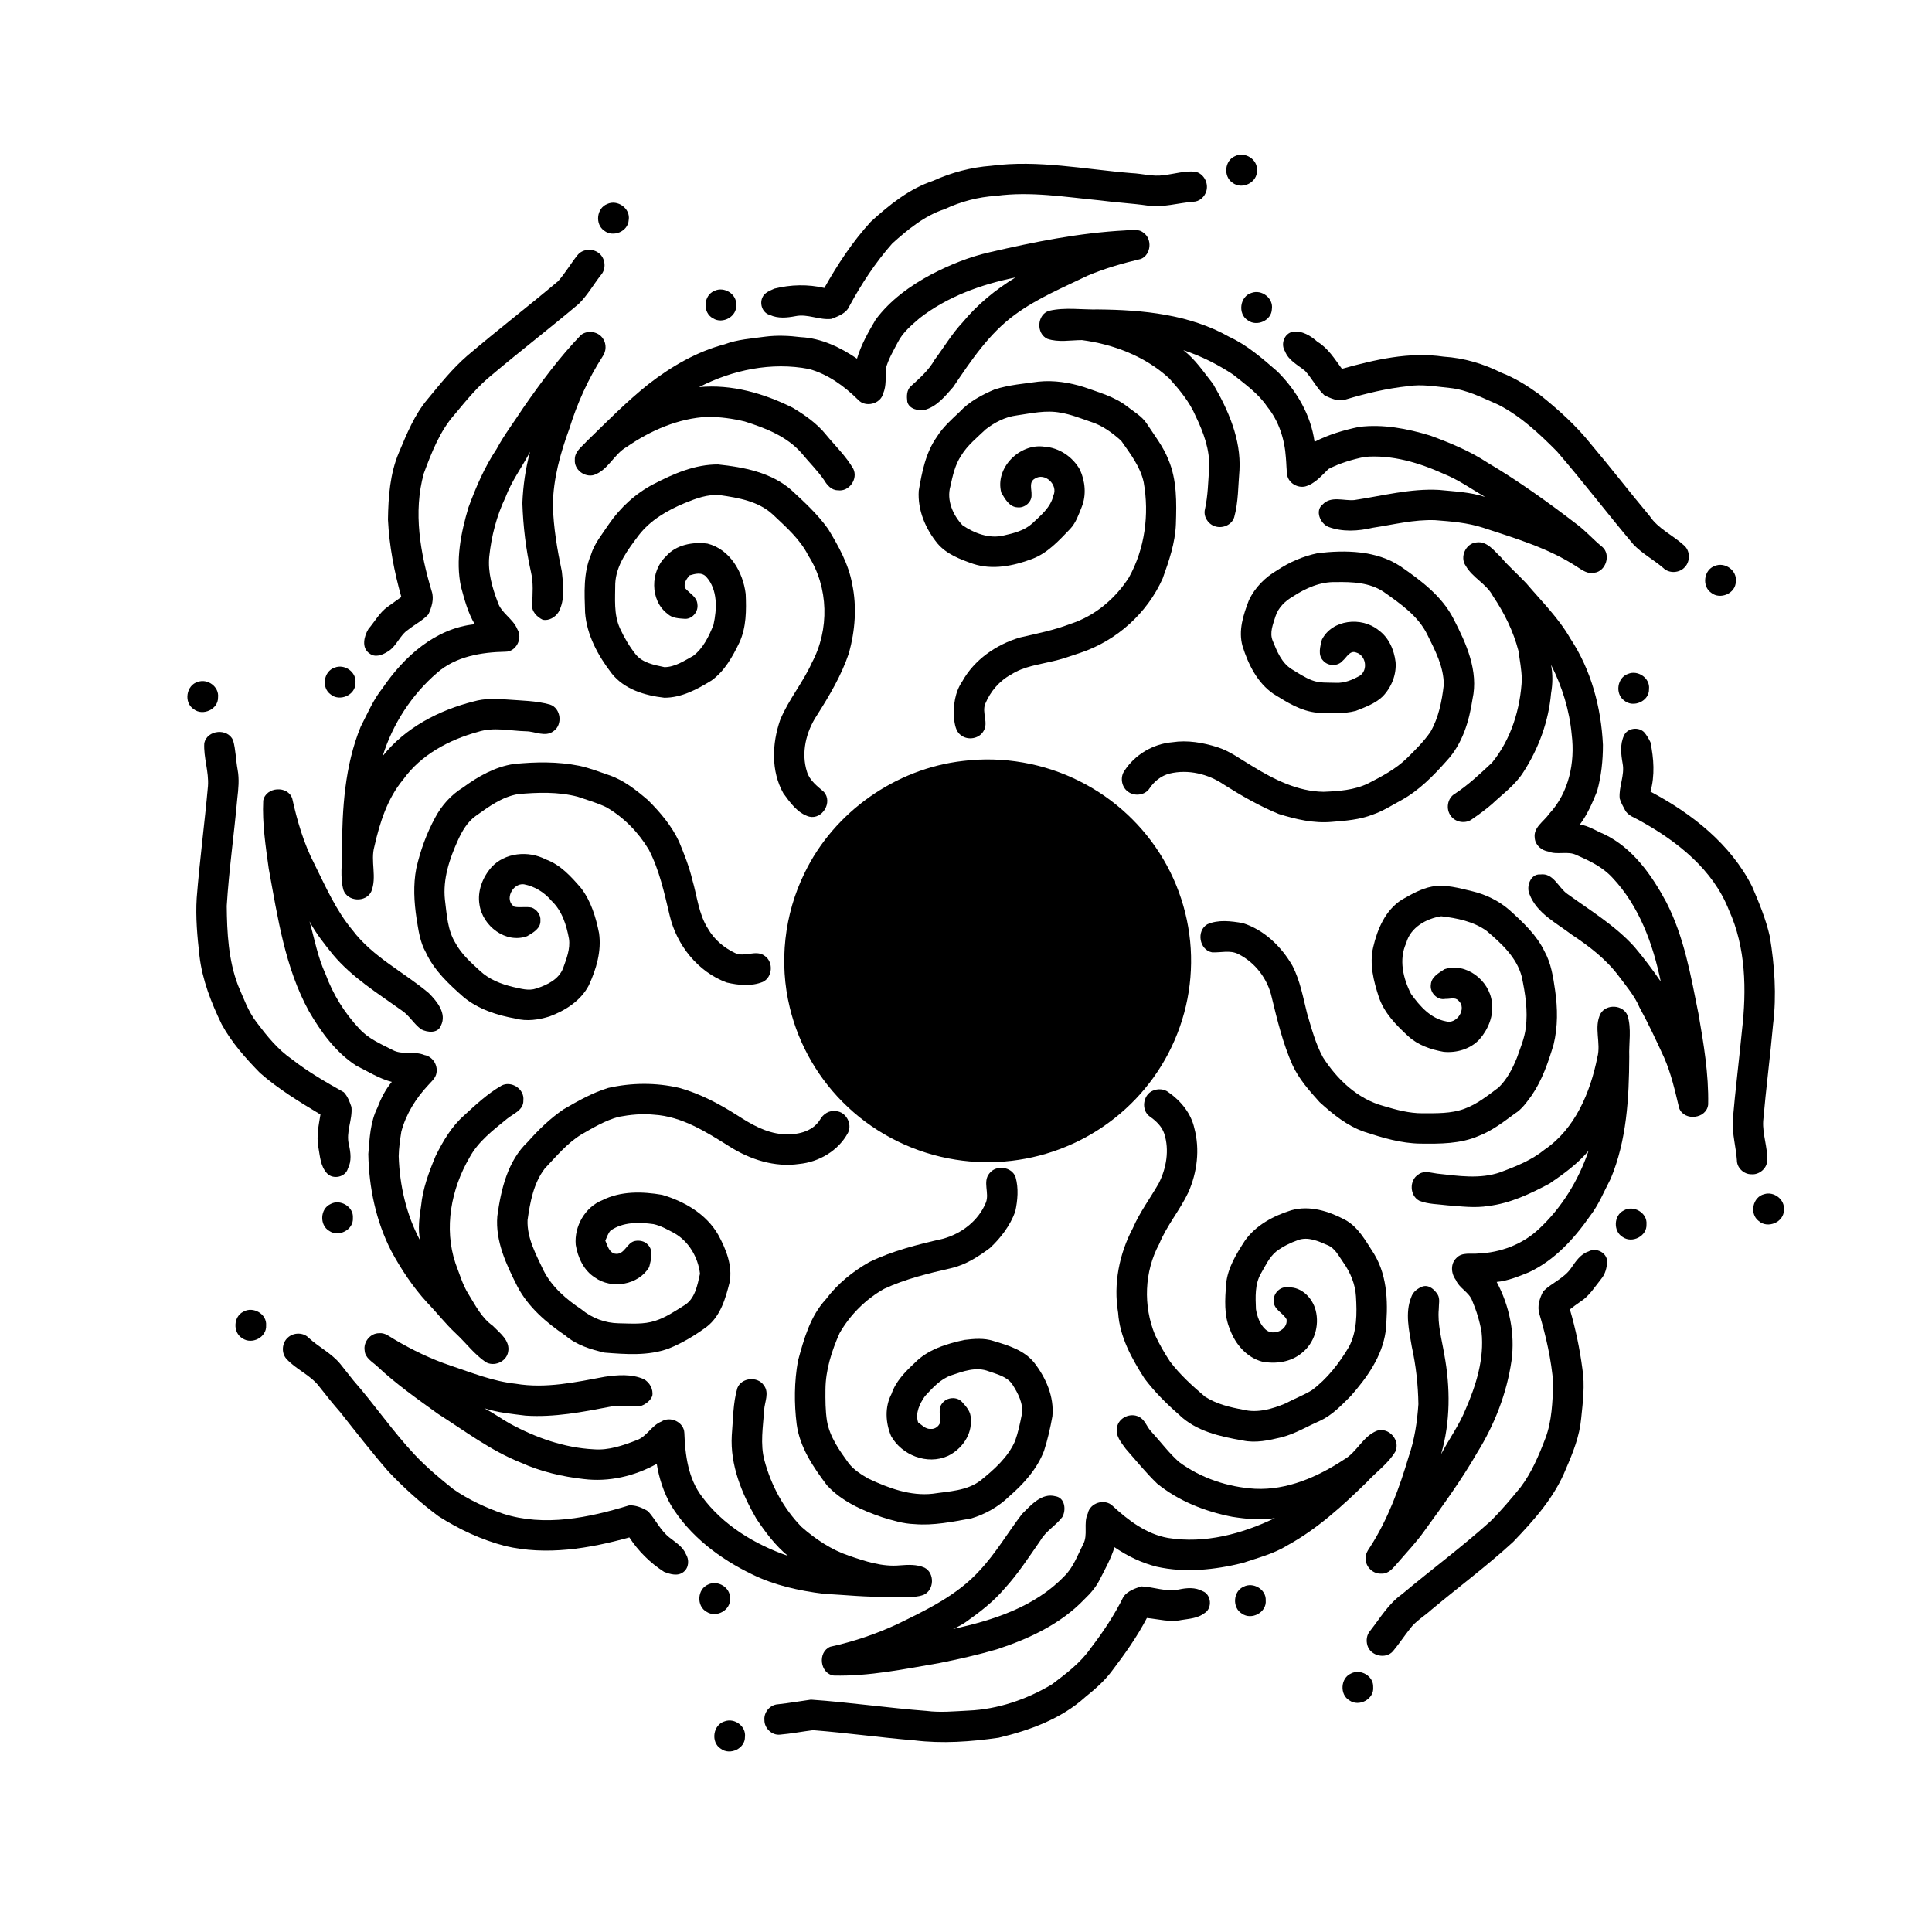 <?xml version="1.0" encoding="UTF-8"?>
<!-- Uploaded to: ICON Repo, www.iconrepo.com, Generator: ICON Repo Mixer Tools -->
<svg fill="#000000" width="800px" height="800px" version="1.1" viewBox="144 144 512 512" xmlns="http://www.w3.org/2000/svg">
 <g>
  <path d="m471.28 185.39c2.582-1.312 6.059 0.816 5.82 3.758 0.203 3.223-4.008 5.25-6.481 3.269-2.477-1.645-2.094-5.887 0.66-7.027z"/>
  <path d="m391.32 191.9c4.844-2.195 10.051-3.566 15.363-3.965 12.422-1.633 24.82 0.941 37.18 1.945 2.863 0.117 5.707 0.996 8.574 0.531 2.754-0.297 5.477-1.18 8.27-0.918 2.246 0.441 3.613 2.941 2.996 5.106-0.418 1.555-1.844 2.848-3.5 2.871-4.019 0.301-7.996 1.594-12.051 1.012-4.207-0.609-8.461-0.812-12.672-1.379-9.141-0.879-18.359-2.438-27.547-1.191-4.715 0.285-9.324 1.508-13.598 3.512-5.332 1.746-9.742 5.383-13.855 9.078-4.461 5.039-8.168 10.695-11.375 16.609-0.812 1.945-2.949 2.676-4.75 3.402-3.215 0.379-6.332-1.402-9.551-0.723-2.242 0.426-4.625 0.664-6.754-0.316-1.949-0.5-2.824-2.898-2-4.644 0.555-1.305 2-1.797 3.188-2.344 4.328-1.078 8.863-1.188 13.223-0.172 3.504-6.242 7.469-12.266 12.309-17.555 4.891-4.449 10.188-8.734 16.551-10.859z"/>
  <path d="m304.9 198.07c2.75-1.309 6.238 1.188 5.711 4.231-0.152 3.047-4.129 4.684-6.477 2.84-2.496-1.684-2.047-5.977 0.766-7.07z"/>
  <path d="m406.32 210.84c11.781-2.738 23.707-5.129 35.809-5.773 1.645-0.066 3.562-0.543 4.945 0.641 2.344 1.664 1.977 5.777-0.699 6.91-4.797 1.145-9.582 2.492-14.133 4.43-6.551 3.168-13.348 5.992-19.246 10.32-6.902 5.027-11.668 12.223-16.383 19.191-2.141 2.434-4.316 5.188-7.586 6.078-1.703 0.27-4.09-0.23-4.582-2.152-0.176-1.426-0.219-3.137 0.973-4.16 2.316-2.113 4.727-4.207 6.266-6.981 2.477-3.309 4.594-6.906 7.438-9.938 3.914-4.734 8.738-8.68 13.98-11.871-9.07 1.824-18.023 5.055-25.387 10.773-2.148 1.867-4.422 3.734-5.738 6.316-1.191 2.289-2.559 4.547-3.227 7.062-0.121 2.215 0.215 4.504-0.707 6.613-0.684 2.777-4.688 3.769-6.606 1.672-3.672-3.637-8.012-6.809-13.059-8.188-9.887-1.91-20.246 0.238-29.117 4.809 8.602-0.828 17.184 1.652 24.828 5.465 3.227 1.941 6.387 4.141 8.773 7.086 2.457 3 5.332 5.715 7.277 9.105 1.312 2.68-1.121 6.129-4.098 5.68-1.711 0.012-2.875-1.406-3.672-2.742-1.781-2.562-4.027-4.754-5.996-7.16-3.894-4.414-9.535-6.598-15.012-8.328-3.207-0.781-6.516-1.215-9.82-1.238-7.762 0.383-15.133 3.606-21.461 7.984-3.379 1.918-4.883 6.113-8.68 7.438-2.492 0.691-5.277-1.414-5.062-4.043-0.105-2.102 1.793-3.394 3.047-4.789 5.379-5.231 10.641-10.609 16.523-15.289 6.008-4.644 12.715-8.566 20.102-10.512 3.469-1.312 7.191-1.531 10.828-2.035 3.121-0.395 6.277-0.258 9.391 0.137 5.41 0.258 10.473 2.703 14.887 5.699 1.078-3.68 3.004-7.047 4.938-10.34 3.816-5.144 9.129-8.98 14.738-11.98 4.922-2.559 10.109-4.672 15.527-5.891z"/>
  <path d="m297.07 211.59c1.387-1.73 4.231-1.828 5.828-0.344 1.551 1.367 1.773 3.984 0.418 5.562-2.023 2.547-3.621 5.453-5.961 7.738-7.535 6.352-15.348 12.371-22.895 18.723-3.75 2.992-6.797 6.731-9.848 10.41-4.027 4.481-6.227 10.223-8.301 15.793-2.859 10.297-0.918 21.16 2.086 31.188 0.707 2.043-0.004 4.262-0.863 6.141-1.512 1.641-3.582 2.664-5.324 4.051-2.316 1.496-3.109 4.512-5.543 5.883-1.395 0.875-3.273 1.594-4.734 0.441-2.227-1.457-1.457-4.617-0.285-6.504 1.688-1.957 2.922-4.332 5.066-5.856 1.207-0.875 2.434-1.734 3.641-2.613-1.883-6.695-3.203-13.562-3.539-20.52 0.094-6.012 0.527-12.184 2.914-17.785 2.082-4.938 4.125-10.043 7.641-14.172 3.297-3.992 6.547-8.07 10.48-11.469 7.902-6.731 16.137-13.059 24.066-19.75 1.91-2.152 3.352-4.68 5.152-6.918z"/>
  <path d="m333.36 221.07c2.539-1.211 5.898 0.832 5.742 3.703 0.266 3.098-3.578 5.223-6.148 3.586-2.82-1.477-2.562-6.121 0.406-7.289z"/>
  <path d="m475.68 221.62c2.684-0.996 5.832 1.418 5.383 4.289-0.082 3.027-4.008 4.769-6.387 2.973-2.731-1.691-2.106-6.375 1.004-7.262z"/>
  <path d="m422 226.37c4.281-1.008 8.715-0.254 13.055-0.363 11.852 0.117 24.18 1.309 34.68 7.25 4.828 2.219 8.828 5.758 12.801 9.203 5.047 5.043 8.855 11.488 9.836 18.629 3.688-1.91 7.719-3.102 11.781-3.949 6.371-0.801 12.793 0.449 18.883 2.297 5.269 1.93 10.504 4.106 15.215 7.199 8.25 4.887 16.055 10.496 23.66 16.332 2.394 1.793 4.359 4.074 6.688 5.949 2.398 2.043 1.004 6.527-2.137 6.875-1.648 0.371-3.059-0.625-4.359-1.469-7.621-5.047-16.48-7.641-25.086-10.477-4.106-1.328-8.422-1.668-12.699-1.996-5.586-0.211-11.027 1.18-16.508 2.008-3.848 0.902-8.031 1.172-11.785-0.234-2.144-0.879-3.621-4.305-1.492-5.953 2.188-2.328 5.609-0.895 8.375-1.152 7.441-1.109 14.855-3.109 22.445-2.688 4.102 0.422 8.285 0.547 12.23 1.875-3.644-2.098-7.086-4.59-11.02-6.141-6.512-2.961-13.676-5.086-20.898-4.484-3.305 0.684-6.602 1.652-9.609 3.215-1.852 1.773-3.574 3.91-6.156 4.621-2.031 0.461-4.305-0.844-4.762-2.898-0.238-1.566-0.215-3.156-0.367-4.731-0.32-4.852-1.859-9.73-4.969-13.531-2.32-3.477-5.809-5.891-9.012-8.492-4.094-2.707-8.535-4.934-13.199-6.465 3.191 2.434 5.422 5.852 7.891 8.965 4.016 6.894 7.426 14.633 6.992 22.789-0.367 4.188-0.273 8.465-1.406 12.543-0.668 2.106-3.273 3.098-5.262 2.312-1.766-0.637-2.953-2.633-2.477-4.481 0.789-3.602 0.852-7.297 1.105-10.961 0.215-4.805-1.516-9.414-3.57-13.676-1.609-3.785-4.273-6.969-6.992-10-6.328-5.816-14.715-9.047-23.152-10.164-3.039 0.012-6.223 0.664-9.16-0.332-3.031-1.398-2.773-6.434 0.441-7.426z"/>
  <path d="m297.94 232.8c1.754-1.449 4.738-0.941 5.906 1.02 0.914 1.375 0.812 3.289-0.133 4.625-3.828 5.949-6.762 12.438-8.84 19.191-2.391 6.5-4.269 13.297-4.359 20.262 0.164 5.926 1.168 11.777 2.383 17.566 0.383 3.555 0.902 7.457-0.875 10.738-0.867 1.363-2.559 2.394-4.211 2.027-1.52-0.734-3.019-2.25-2.789-4.074 0.133-2.844 0.355-5.731-0.301-8.527-1.352-6.008-2.086-12.145-2.289-18.301 0.191-4.594 0.828-9.168 2.043-13.609-2.113 4.055-4.906 7.75-6.512 12.059-2.363 4.941-3.734 10.301-4.309 15.734-0.395 4.152 0.793 8.207 2.246 12.043 0.93 2.957 4.066 4.379 5.219 7.227 1.457 2.367-0.34 5.977-3.195 5.93-6.371 0.133-13.168 1.238-18.109 5.606-6.719 5.793-11.773 13.57-14.395 22.039 5.969-7.508 14.922-12.16 24.105-14.469 2.902-0.832 5.953-0.75 8.93-0.504 3.773 0.293 7.617 0.305 11.293 1.328 2.918 0.941 3.438 5.375 0.922 7.062-2.164 1.645-4.859 0.043-7.246 0.023-4.238-0.105-8.609-1.195-12.75 0.152-7.633 2.082-15.117 6.066-19.805 12.605-4.191 5.016-6.223 11.441-7.641 17.723-1.125 3.938 0.75 8.164-0.848 12.016-1.438 2.934-6.254 2.676-7.356-0.406-0.957-3.434-0.316-7.031-0.395-10.535 0.051-11.062 0.727-22.406 4.957-32.766 1.801-3.473 3.316-7.148 5.793-10.219 5.668-8.34 14.008-15.891 24.441-16.941-1.832-3.051-2.723-6.535-3.656-9.938-1.473-7.031-0.031-14.254 1.984-21.02 1.988-5.375 4.254-10.688 7.449-15.465 2.066-3.856 4.75-7.324 7.117-10.992 4.664-6.715 9.551-13.316 15.223-19.211z"/>
  <path d="m484.55 237.12c-1.215-1.891-0.242-4.742 2.039-5.199 2.512-0.344 4.758 1.062 6.559 2.668 2.844 1.699 4.562 4.566 6.477 7.156 8.719-2.434 17.871-4.57 26.965-3.223 5.34 0.332 10.523 1.871 15.293 4.258 3.652 1.402 6.965 3.512 10.117 5.789 4.934 3.945 9.676 8.191 13.625 13.148 5.289 6.25 10.27 12.742 15.535 19.008 2.285 3.441 6.207 5.117 9.168 7.848 1.602 1.418 1.645 4.156 0.191 5.695-1.41 1.617-4.195 1.785-5.727 0.258-2.551-2.203-5.598-3.801-7.93-6.258-6.852-8.113-13.289-16.566-20.234-24.605-4.656-4.699-9.574-9.328-15.508-12.379-4.191-1.812-8.336-4.012-12.945-4.473-3.664-0.355-7.367-1.062-11.043-0.469-5.602 0.594-11.105 1.902-16.492 3.523-1.961 0.637-3.988-0.262-5.707-1.152-2.004-1.867-3.219-4.438-5.086-6.43-1.895-1.566-4.356-2.727-5.297-5.164z"/>
  <path d="m419.24 245.14c4.062-0.414 8.172 0.227 12.047 1.453 3.914 1.406 8.074 2.512 11.406 5.117 1.809 1.43 3.934 2.582 5.215 4.562 2.027 3.113 4.363 6.07 5.734 9.559 2.281 5.375 2.168 11.344 1.98 17.066-0.184 4.988-1.824 9.742-3.5 14.391-4.082 9.203-12.223 16.5-21.762 19.695-2.426 0.777-4.816 1.695-7.309 2.238-3.746 0.914-7.719 1.375-11.031 3.5-3.141 1.672-5.559 4.508-6.91 7.769-0.992 2.406 0.98 5.109-0.527 7.352-1.18 1.953-4.121 2.414-5.894 1.016-1.48-1.023-1.648-2.961-1.902-4.582-0.176-3.363 0.289-6.879 2.231-9.715 3.207-5.762 8.984-9.73 15.211-11.605 4.496-1.043 9.047-1.922 13.367-3.598 6.484-2.062 11.961-6.668 15.598-12.359 4.211-7.606 5.41-16.68 3.894-25.195-0.895-4.156-3.578-7.574-5.953-10.98-2.371-2.137-5.035-4.102-8.117-5.055-2.613-0.891-5.195-1.938-7.934-2.391-3.906-0.762-7.848 0.172-11.715 0.727-3.016 0.391-5.805 1.852-8.18 3.703-2.273 2.18-4.797 4.188-6.457 6.91-1.629 2.438-2.258 5.344-2.875 8.164-1.047 3.688 0.688 7.644 3.215 10.312 3.125 2.129 7.106 3.652 10.922 2.715 2.652-0.594 5.445-1.293 7.519-3.152 2.273-2.16 4.918-4.238 5.652-7.461 1.297-2.801-2.266-6.188-4.906-4.457-1.66 0.879-0.816 2.836-0.898 4.301 0.125 1.914-1.844 3.543-3.703 3.312-2.16-0.059-3.352-2.273-4.312-3.914-1.723-6.551 4.871-13.086 11.371-12.164 3.945 0.242 7.531 2.676 9.461 6.078 1.418 3.066 1.758 6.742 0.48 9.914-0.82 2.039-1.539 4.203-3.09 5.832-2.973 3.086-5.984 6.418-10.109 7.945-4.91 1.844-10.43 2.961-15.559 1.285-3.398-1.188-7.004-2.535-9.41-5.344-3.215-3.898-5.356-8.926-5.012-14.047 0.848-4.949 1.836-10.086 4.801-14.266 1.578-2.559 3.852-4.551 6.008-6.594 2.535-2.754 5.922-4.527 9.316-5.984 3.766-1.188 7.738-1.523 11.637-2.055z"/>
  <path d="m317.23 272.28c5.289-2.754 11.004-5.238 17.074-5.191 6.824 0.715 14.016 2.098 19.355 6.731 3.5 3.227 7.047 6.484 9.816 10.379 2.746 4.527 5.402 9.281 6.356 14.562 1.281 6.043 0.777 12.352-0.844 18.285-1.988 5.922-5.188 11.316-8.523 16.562-2.863 4.348-4.223 9.941-2.582 14.996 0.723 2.293 2.742 3.754 4.469 5.273 2.375 2.688-0.387 7.383-3.918 6.543-3.055-0.887-5.031-3.711-6.828-6.172-3.312-5.887-3.016-13.168-0.867-19.406 2.188-5.391 6.031-9.887 8.402-15.18 4.711-8.789 4.484-20-0.93-28.43-2.188-4.359-5.941-7.598-9.426-10.902-3.789-3.492-9.047-4.402-13.965-5.109-3.258-0.305-6.394 0.879-9.352 2.094-4.606 1.914-9.098 4.512-12.188 8.52-2.856 3.812-6.012 7.863-6.231 12.836-0.004 3.953-0.438 8.105 1.234 11.816 1.109 2.422 2.469 4.754 4.121 6.848 1.836 2.344 4.945 2.879 7.68 3.465 2.809-0.016 5.238-1.68 7.617-2.984 2.664-2.016 4.184-5.203 5.383-8.234 0.93-4.211 1.16-9.309-1.922-12.723-1.207-1.309-2.957-0.809-4.43-0.371-0.785 0.945-1.59 2.027-1.195 3.34 1.129 1.387 3.18 2.316 3.285 4.316 0.309 1.898-1.324 3.918-3.273 3.856-1.605-0.117-3.441-0.156-4.66-1.344-4.688-3.543-4.574-11.324-0.395-15.219 2.648-3.086 7.129-3.887 10.996-3.379 5.969 1.5 9.418 7.555 10.125 13.32 0.188 4.324 0.191 8.844-1.648 12.863-1.812 3.762-3.934 7.606-7.398 10.094-3.801 2.332-7.941 4.586-12.523 4.57-5.121-0.586-10.555-2.199-13.898-6.387-3.625-4.707-6.656-10.188-7.094-16.223-0.164-5.094-0.492-10.395 1.535-15.203 0.914-3.082 3.031-5.543 4.769-8.184 3.039-4.418 7.098-8.152 11.871-10.629z"/>
  <path d="m532.43 293.94c-1.633-2.301-0.008-5.945 2.82-6.195 2.84-0.422 4.691 2.219 6.523 3.934 2.074 2.473 4.543 4.566 6.738 6.93 4.031 4.754 8.551 9.18 11.664 14.641 5.504 8.305 8.148 18.262 8.617 28.141 0.008 4.133-0.434 8.312-1.547 12.301-1.246 3.055-2.551 6.152-4.562 8.809 2.324 0.336 4.289 1.703 6.43 2.574 7.578 3.644 12.602 10.805 16.473 18.012 4.731 9.211 6.516 19.523 8.527 29.582 1.379 7.93 2.731 15.953 2.566 24.031-0.371 3.805-6.344 4.523-7.68 0.973-1.09-4.523-2.106-9.109-3.984-13.387-2.062-4.492-4.144-8.977-6.527-13.305-1.293-3.07-3.477-5.602-5.449-8.238-3.352-4.508-7.883-7.977-12.527-11.051-4.074-3.113-9.223-5.625-11.172-10.695-0.941-2.043 0.25-5.473 2.871-5.258 3.461-0.457 4.723 3.434 7.102 5.129 6.106 4.422 12.672 8.375 17.781 14.008 2.496 2.949 4.824 6.047 7.016 9.234-2.066-9.977-5.715-20.016-12.828-27.539-2.562-2.777-5.996-4.445-9.41-5.922-2.352-1.254-5.109 0.023-7.543-0.98-1.812-0.281-3.473-1.68-3.609-3.586-0.414-2.84 2.441-4.379 3.84-6.43 5.195-5.566 6.879-13.57 5.957-20.969-0.59-6.449-2.535-12.734-5.469-18.496 0.477 2.492 0.438 5.039 0 7.535-0.641 7.375-3.258 14.555-7.258 20.77-2.141 3.453-5.457 5.84-8.371 8.57-1.66 1.445-3.441 2.75-5.254 3.992-1.691 1.328-4.43 0.941-5.668-0.816-1.395-1.777-0.953-4.719 1.043-5.875 3.598-2.356 6.734-5.328 9.863-8.258 5.074-6.215 7.539-14.297 7.91-22.238-0.129-2.477-0.547-4.941-0.914-7.394-1.348-5.207-3.766-10.062-6.758-14.516-1.723-3.266-5.398-4.812-7.211-8.016z"/>
  <path d="m493.19 290.59c7.387-0.855 15.551-0.75 21.977 3.512 5.426 3.754 10.996 7.883 14.051 13.926 3.356 6.481 6.668 13.809 5.004 21.273-0.871 5.848-2.691 11.852-6.793 16.27-3.543 3.992-7.352 7.906-12.078 10.5-2.473 1.316-4.84 2.875-7.508 3.789-3.477 1.375-7.238 1.656-10.922 1.949-4.766 0.43-9.496-0.688-14.012-2.082-5.113-2.082-9.906-4.852-14.559-7.793-4.141-2.832-9.48-4.125-14.402-2.93-2.195 0.555-4.035 2.019-5.285 3.883-1.188 1.891-4.004 2.223-5.734 0.914-1.703-1.199-2.156-3.82-0.953-5.516 2.773-4.297 7.59-7.156 12.684-7.582 4.043-0.621 8.152 0.094 12.016 1.32 3.367 1.082 6.191 3.262 9.215 5.027 5.731 3.504 12.004 6.703 18.871 6.785 4-0.16 8.129-0.434 11.785-2.207 3.648-1.875 7.359-3.812 10.316-6.715 2.219-2.176 4.441-4.387 6.215-6.945 2.18-3.789 3.035-8.16 3.535-12.457 0.027-4.777-2.289-9.129-4.348-13.309-2.445-5.016-7.176-8.234-11.594-11.363-3.707-2.484-8.348-2.664-12.66-2.582-4.109-0.129-8.004 1.609-11.371 3.82-2.055 1.18-3.883 2.945-4.621 5.246-0.625 2.078-1.637 4.309-0.746 6.473 1.145 2.801 2.352 5.887 5.051 7.551 1.734 1.047 3.434 2.203 5.34 2.93 2.031 0.801 4.254 0.582 6.391 0.672 2.266 0.113 4.414-0.801 6.34-1.891 2.203-1.527 1.598-5.383-0.98-6.129-1.719-0.668-2.519 1.309-3.609 2.195-1.285 1.523-3.914 1.445-5.172-0.059-1.449-1.5-0.754-3.762-0.324-5.543 2.703-5.367 10.504-6.164 14.965-2.562 2.746 1.934 4.172 5.223 4.566 8.477 0.27 3.375-1.109 6.746-3.441 9.152-1.984 1.871-4.598 2.809-7.078 3.793-3.34 0.883-6.832 0.594-10.246 0.484-4.305-0.383-8.027-2.762-11.602-4.984-4.273-2.934-6.684-7.824-8.188-12.641-1.172-4.148 0.207-8.34 1.695-12.199 1.586-3.336 4.277-6.047 7.453-7.891 3.254-2.191 6.918-3.742 10.758-4.562z"/>
  <path d="m598.39 294c2.68-1.184 6.023 1.172 5.613 4.125-0.016 3.148-4.156 4.898-6.527 2.957-2.508-1.723-1.961-6.062 0.914-7.082z"/>
  <path d="m232.66 320.94c2.629-1.094 5.879 1.164 5.535 4.047 0.078 3.227-4.195 5.055-6.59 3.019-2.473-1.77-1.848-6.106 1.055-7.066z"/>
  <path d="m575.46 322.58c2.621-1.094 5.871 1.145 5.543 4.023 0.094 3.238-4.184 5.09-6.586 3.039-2.477-1.762-1.852-6.098 1.043-7.062z"/>
  <path d="m196.47 324.69c2.598-0.906 5.641 1.344 5.312 4.121 0.078 3.141-4.019 5.027-6.438 3.133-2.723-1.746-2-6.418 1.125-7.254z"/>
  <path d="m574.38 338.91c0.871-1.988 3.863-2.379 5.336-0.859 0.684 0.797 1.227 1.711 1.672 2.664 0.887 4.297 1.203 8.789 0.004 13.074 10.945 5.801 21.23 13.871 26.922 25.121 1.859 4.324 3.684 8.703 4.715 13.316 1.258 7.656 1.812 15.488 0.859 23.211-0.766 8.562-1.883 17.09-2.625 25.656-0.203 3.531 1.195 6.922 1.074 10.453-0.066 2.098-2.137 3.848-4.211 3.644-1.98 0.035-3.832-1.703-3.828-3.699-0.246-3.488-1.238-6.906-1.121-10.422 0.684-8.027 1.691-16.02 2.469-24.039 1.23-10.664 1.047-21.949-3.484-31.879-4.203-10.711-13.68-18.195-23.477-23.609-1.438-0.867-3.34-1.352-4.106-2.992-0.52-0.953-1.047-1.914-1.348-2.953-0.277-3.117 1.379-6.121 0.785-9.242-0.434-2.461-0.742-5.106 0.363-7.445z"/>
  <path d="m198.14 340.91c0.785-3.516 6.199-4.016 7.629-0.723 0.723 2.531 0.719 5.223 1.207 7.816 0.465 2.516 0.207 5.074-0.09 7.598-0.848 9.504-2.211 18.961-2.797 28.484 0.066 7.09 0.449 14.348 2.988 21.043 1.473 3.348 2.664 6.879 4.93 9.805 2.723 3.602 5.613 7.211 9.375 9.789 4.273 3.367 9.02 6.07 13.738 8.734 1.016 1.074 1.547 2.519 2.016 3.898 0.34 3.363-1.539 6.648-0.66 10.023 0.453 2.074 0.754 4.309-0.27 6.281-0.637 2.32-3.996 3.027-5.574 1.254-1.742-1.906-1.828-4.574-2.273-6.973-0.516-2.867 0.094-5.762 0.566-8.586-5.566-3.352-11.152-6.734-16.047-11.039-3.812-3.914-7.512-8.051-10.133-12.879-2.766-5.723-5.129-11.73-5.879-18.086-0.574-5.102-1.062-10.254-0.734-15.398 0.781-9.898 2.098-19.742 2.984-29.629 0.277-3.84-1.211-7.59-0.977-11.414z"/>
  <path d="m399.21 345.66c10.582-1.312 21.539 0.617 31.047 5.445 9.109 4.578 16.871 11.82 22.039 20.613 5.219 8.812 7.801 19.16 7.297 29.391-0.457 10.172-3.957 20.176-9.906 28.434-5.816 8.125-13.965 14.551-23.211 18.344-9.188 3.809-19.434 5.012-29.254 3.434-10.629-1.664-20.723-6.582-28.551-13.953-7.531-7.031-12.945-16.285-15.355-26.301-2.918-11.895-1.492-24.773 3.93-35.754 7.789-16.148 24.168-27.648 41.965-29.652z"/>
  <path d="m280.14 346.47c5.785-0.582 11.672-0.672 17.395 0.477 2.672 0.57 5.223 1.562 7.801 2.453 3.977 1.34 7.316 4.004 10.457 6.707 3.223 3.227 6.231 6.777 8.164 10.941 1.367 3.297 2.688 6.633 3.519 10.117 1.277 4.336 1.656 9.047 4.141 12.938 1.621 2.856 4.246 5.078 7.195 6.465 2.57 1.234 5.609-1.062 7.934 0.82 2.269 1.637 1.969 5.613-0.586 6.824-3.039 1.227-6.453 0.898-9.574 0.164-7.664-2.832-13.266-9.914-15.117-17.77-1.418-5.953-2.711-12.023-5.559-17.488-2.742-4.562-6.582-8.496-11.191-11.172-2.426-1.191-5.055-1.914-7.602-2.797-5.16-1.352-10.574-1.172-15.844-0.699-4.281 0.738-7.856 3.394-11.309 5.867-2.129 1.566-3.496 3.922-4.578 6.293-2.25 4.941-4.062 10.312-3.477 15.828 0.504 3.914 0.668 8.098 2.828 11.539 1.559 2.891 4.051 5.09 6.438 7.285 2.426 2.289 5.625 3.543 8.828 4.301 2.004 0.422 4.09 1.102 6.117 0.395 2.844-0.914 5.992-2.414 7.113-5.398 0.887-2.488 1.938-5.074 1.551-7.766-0.668-3.652-1.84-7.434-4.617-10.051-1.867-2.246-4.473-3.856-7.344-4.398-3.008-0.344-5.297 4.215-2.484 5.961 1.5 0.277 3.059-0.09 4.566 0.211 1.375 0.527 2.445 1.953 2.309 3.461 0.102 2.082-1.969 3.207-3.516 4.121-5.672 2.062-11.82-2.699-12.633-8.363-0.598-3.555 0.812-7.203 3.137-9.863 3.551-3.941 9.832-4.523 14.402-2.125 3.918 1.398 6.758 4.574 9.398 7.633 2.633 3.457 3.91 7.711 4.75 11.918 0.688 4.773-0.734 9.52-2.703 13.816-2.133 4.098-6.227 6.699-10.441 8.262-2.875 0.883-5.992 1.348-8.941 0.566-4.918-0.867-9.863-2.469-13.777-5.668-3.894-3.43-7.84-7.074-10.039-11.871-1.566-2.746-1.957-5.91-2.461-8.973-0.656-4.391-0.918-8.898-0.074-13.277 1.062-4.695 2.715-9.258 5.008-13.484 1.715-3.231 4.242-6.047 7.367-7.969 3.996-2.938 8.484-5.484 13.449-6.231z"/>
  <path d="m213.76 356.17c0.684-3.691 6.574-4.086 7.699-0.504 1.309 5.906 3.012 11.773 5.801 17.18 3.027 6.098 5.781 12.445 10.195 17.707 5.356 7.078 13.527 11.031 20.191 16.637 2.168 2.191 4.832 5.394 3.191 8.625-0.805 2.106-3.574 1.809-5.211 0.969-2.004-1.461-3.195-3.777-5.312-5.113-6.312-4.512-13.051-8.68-18.082-14.691-2.258-2.801-4.531-5.625-6.203-8.816 1.324 4.691 2.184 9.559 4.258 14.008 1.965 5.371 5.066 10.355 9 14.512 2.371 2.594 5.629 3.981 8.699 5.543 2.625 1.461 5.773 0.227 8.504 1.371 2.34 0.414 3.781 2.996 3.062 5.231-0.379 1.105-1.312 1.879-2.066 2.738-3.277 3.488-5.894 7.672-7.129 12.328-0.332 2.144-0.656 4.309-0.699 6.496 0.246 7.742 2.008 15.5 5.684 22.359-0.637-3.051-0.219-6.144 0.25-9.184 0.441-4.578 2.07-8.938 3.824-13.156 1.953-3.965 4.254-7.894 7.613-10.844 3.07-2.828 6.172-5.715 9.797-7.824 2.606-1.477 6.231 0.848 5.867 3.856 0.105 2.602-2.648 3.516-4.32 4.891-3.691 3.016-7.644 5.996-9.953 10.277-4.863 8.336-6.836 18.707-3.719 28.012 1.066 2.754 1.859 5.652 3.445 8.176 1.855 2.981 3.465 6.281 6.41 8.363 1.863 1.922 4.727 3.953 4.098 7.004-0.488 2.602-3.797 3.992-6.012 2.602-2.996-2.082-5.184-5.062-7.832-7.527-2.746-2.566-5.051-5.547-7.656-8.246-3.731-4.086-6.816-8.723-9.445-13.578-4.074-7.926-5.941-16.863-6.102-25.73 0.34-4.188 0.516-8.562 2.457-12.379 0.914-2.434 2.106-4.742 3.762-6.746-3.375-0.883-6.344-2.785-9.445-4.328-5.41-3.519-9.293-8.867-12.492-14.375-6.383-11.613-8.293-24.918-10.664-37.773-0.828-5.988-1.75-12.023-1.465-18.066z"/>
  <path d="m523.46 378.96c3.606-0.676 7.203 0.406 10.699 1.227 3.625 0.863 7.074 2.551 9.891 5.012 3.547 3.215 7.172 6.57 9.277 10.961 1.75 3.16 2.281 6.785 2.793 10.312 0.688 4.738 0.742 9.633-0.395 14.309-1.414 4.711-3.023 9.449-5.828 13.539-1.312 1.762-2.578 3.668-4.508 4.828-3.004 2.219-6.008 4.531-9.523 5.887-4.844 2.113-10.238 2.094-15.426 2.031-5.113-0.059-10.055-1.543-14.871-3.125-4.57-1.562-8.336-4.672-11.863-7.863-2.707-3.012-5.453-6.09-7.168-9.805-2.551-5.754-4.047-11.895-5.516-17.992-1.082-4.879-4.391-9.23-8.875-11.457-2.176-1.105-4.633-0.328-6.934-0.445-3.394-0.629-4.223-5.703-1.262-7.43 2.922-1.309 6.305-0.84 9.371-0.328 5.711 1.797 10.285 6.246 13.219 11.363 2.012 3.922 2.781 8.301 3.84 12.535 1.172 3.965 2.234 8.027 4.219 11.68 3.754 5.856 9.203 11.066 16.078 12.906 3.348 1.008 6.781 1.934 10.316 1.922 3.695-0.02 7.523 0.121 11.051-1.176 3.406-1.223 6.242-3.543 9.113-5.672 2.231-2.16 3.684-5 4.84-7.856 0.898-2.59 2.008-5.148 2.344-7.891 0.605-4.566-0.125-9.172-1.07-13.637-1.352-5.117-5.426-8.805-9.309-12.105-3.477-2.504-7.852-3.379-12.023-3.867-3.957 0.598-8.184 2.969-9.277 7.102-2.012 4.359-0.816 9.41 1.285 13.488 2.301 3.188 5.148 6.481 9.223 7.246 2.898 0.898 5.684-3.438 3.328-5.5-0.898-1.008-2.305-0.375-3.449-0.449-2.152 0.457-4.203-1.68-3.856-3.805 0.117-2.008 2.121-3.082 3.621-4.059 5.691-1.895 11.898 2.992 12.539 8.691 0.547 3.578-0.926 7.195-3.246 9.863-2.387 2.606-6.094 3.68-9.539 3.34-3.375-0.602-6.812-1.773-9.375-4.141-3.188-2.93-6.371-6.16-7.781-10.359-1.391-4.219-2.543-8.773-1.508-13.203 1.117-4.836 3.254-9.879 7.617-12.621 2.508-1.414 5.07-2.914 7.938-3.457z"/>
  <path d="m568.15 412.64c1.527-2.656 5.969-2.41 7.148 0.438 1.129 3.559 0.332 7.332 0.473 10.988-0.059 10.906-0.664 22.109-4.918 32.293-1.762 3.348-3.164 6.918-5.508 9.926-4.219 6.043-9.426 11.734-16.199 14.898-2.742 1.102-5.535 2.262-8.512 2.547 3.391 6.332 4.906 13.707 3.934 20.855-1.25 8.652-4.496 16.965-9.098 24.379-4.117 7.168-8.992 13.855-13.844 20.535-2.172 3.109-4.816 5.848-7.277 8.73-1.137 1.254-2.332 2.91-4.238 2.793-2.152 0.168-4.195-1.703-4.172-3.863-0.188-1.301 0.617-2.383 1.285-3.394 4.656-7.305 7.644-15.492 10.098-23.754 1.551-4.469 2.246-9.184 2.57-13.883-0.078-5.133-0.648-10.246-1.754-15.258-0.711-4.281-1.832-8.914-0.152-13.098 0.445-1.402 1.699-2.359 3.035-2.848 1.688-0.504 3.121 0.824 3.965 2.125 0.699 1.16 0.285 2.59 0.305 3.871-0.367 4.078 0.805 8.055 1.465 12.047 1.617 8.73 1.645 17.84-0.855 26.418 2.09-3.992 4.781-7.66 6.477-11.855 2.801-6.418 5.008-13.445 4.246-20.52-0.473-2.844-1.344-5.629-2.461-8.281-0.832-2.316-3.418-3.285-4.359-5.547-1.262-1.68-1.461-4.25 0.145-5.781 1.496-1.648 3.848-0.988 5.805-1.207 5.898-0.23 11.734-2.426 16.062-6.496 6.07-5.633 10.508-12.906 13.168-20.727-2.918 3.477-6.625 6.156-10.355 8.695-5.074 2.695-10.398 5.231-16.164 5.926-3.609 0.598-7.258 0.105-10.867-0.164-2.484-0.32-5.074-0.277-7.434-1.203-2.598-1.309-2.758-5.445-0.285-6.973 1.465-1.121 3.332-0.438 4.977-0.234 5.574 0.602 11.387 1.543 16.812-0.383 4.078-1.527 8.227-3.172 11.633-5.957 8.121-5.527 12.148-15.172 14.016-24.492 1.027-3.789-1.012-7.902 0.836-11.547z"/>
  <path d="m305.18 432.31c6.176-1.402 12.66-1.453 18.832-0.012 5.547 1.539 10.68 4.277 15.508 7.356 3.586 2.316 7.438 4.535 11.785 4.902 3.613 0.305 7.93-0.484 9.992-3.801 0.824-1.523 2.465-2.598 4.246-2.297 2.672 0.18 4.391 3.402 3.176 5.762-2.543 4.727-7.68 7.742-12.961 8.242-6.457 0.938-12.98-1.18-18.406-4.613-6.144-3.852-12.625-8.004-20.07-8.449-3.106-0.312-6.25-0.004-9.305 0.566-3.598 0.957-6.816 2.902-10.016 4.742-3.75 2.332-6.57 5.777-9.574 8.941-3 3.898-3.898 8.922-4.578 13.668-0.18 4.832 2.262 9.168 4.25 13.406 2.215 4.356 6.019 7.606 10.023 10.273 2.758 2.305 6.309 3.641 9.91 3.688 3.227 0.047 6.562 0.371 9.676-0.664 2.731-0.875 5.129-2.492 7.531-4.004 2.996-1.691 3.621-5.41 4.305-8.473-0.504-4.324-2.965-8.602-6.844-10.766-1.75-0.934-3.508-1.941-5.461-2.371-3.84-0.531-8.105-0.613-11.406 1.719-0.676 0.758-0.961 1.758-1.375 2.664 0.605 1.258 0.914 3.051 2.508 3.445 2.606 0.512 3.125-3.016 5.414-3.375 1.207-0.219 2.547 0.07 3.379 1.023 1.551 1.594 0.77 4.019 0.324 5.91-2.836 4.785-9.984 5.953-14.414 2.742-2.945-1.867-4.516-5.305-5.055-8.645-0.434-4.891 2.461-10.012 7.086-11.84 4.871-2.453 10.559-2.309 15.805-1.41 5.898 1.723 11.715 5.098 14.859 10.566 2.086 3.832 3.856 8.191 3.027 12.637-1.078 4.281-2.394 8.91-6.047 11.754-3.121 2.293-6.477 4.336-10.086 5.777-5.418 1.992-11.324 1.531-16.965 1.09-3.707-0.844-7.492-2.004-10.422-4.531-5.059-3.422-9.867-7.551-12.738-13.043-2.906-5.762-5.859-11.961-5.297-18.602 0.965-7.066 2.719-14.645 8.105-19.723 2.832-3.207 5.938-6.199 9.48-8.613 3.773-2.184 7.606-4.359 11.797-5.644z"/>
  <path d="m449.5 433.05c1.332-0.594 3.023-0.512 4.184 0.426 3.262 2.273 5.965 5.586 6.836 9.527 1.488 5.613 0.746 11.664-1.578 16.945-2.238 4.754-5.731 8.809-7.731 13.695-3.973 7.336-4.281 16.445-1.117 24.129 1.129 2.457 2.496 4.809 3.984 7.062 2.641 3.5 5.922 6.461 9.25 9.293 3.039 1.973 6.648 2.828 10.176 3.469 3.762 0.949 7.684-0.215 11.16-1.668 2.305-1.227 4.769-2.152 7-3.508 4.074-3.039 7.242-7.137 9.824-11.484 2.16-4.106 2.129-8.852 1.859-13.363-0.184-3.262-1.492-6.383-3.371-9.027-1.199-1.676-2.152-3.766-4.184-4.578-2.398-1.043-5.109-2.289-7.746-1.355-2.074 0.73-4.082 1.715-5.836 3.047-1.855 1.527-2.852 3.781-4.043 5.816-1.656 2.852-1.453 6.285-1.328 9.465 0.328 1.969 1.035 4.043 2.566 5.406 1.969 1.812 5.969 0.137 5.547-2.703-0.918-1.766-3.531-2.621-3.383-4.918-0.176-2.039 1.828-3.953 3.871-3.562 3.539-0.141 6.414 2.867 7.231 6.113 1.043 4.062-0.352 8.719-3.715 11.309-2.859 2.394-6.852 2.941-10.426 2.277-4.125-1.09-7.137-4.606-8.559-8.5-1.664-3.801-1.32-8.055-1.047-12.086 0.418-4.25 2.699-7.938 4.961-11.438 2.898-4.141 7.574-6.617 12.293-8.094 4.824-1.391 9.887 0.203 14.176 2.465 3.68 1.949 5.637 5.793 7.828 9.145 3.699 6.16 3.68 13.637 3.019 20.566-0.953 6.606-4.953 12.191-9.258 17.07-2.469 2.453-4.914 5.066-8.137 6.543-3.371 1.457-6.543 3.434-10.137 4.348-3.379 0.828-6.91 1.621-10.375 0.855-6.004-1.035-12.414-2.465-16.906-6.883-3.312-2.891-6.441-6.019-9.09-9.535-3.379-5.289-6.566-11.023-6.984-17.418-1.297-7.633 0.293-15.637 3.906-22.441 1.824-4.219 4.602-7.914 6.871-11.891 2.016-3.992 2.84-8.781 1.457-13.113-0.645-1.949-2.184-3.402-3.82-4.547-2.383-1.641-1.875-5.742 0.77-6.859z"/>
  <path d="m406.2 454.96c1.746-2.328 5.906-1.805 6.926 0.961 0.855 2.977 0.57 6.18-0.078 9.172-1.355 3.711-3.832 6.969-6.703 9.645-3.086 2.289-6.41 4.441-10.207 5.324-6.066 1.387-12.172 2.859-17.836 5.492-4.898 2.762-9.012 6.879-11.805 11.75-2.086 4.699-3.703 9.742-3.742 14.93-0.02 2.789-0.027 5.598 0.406 8.355 0.734 4.246 3.312 7.805 5.773 11.215 1.383 1.758 3.332 2.977 5.25 4.074 5.301 2.484 11.055 4.633 17.016 3.973 4.309-0.656 9-0.738 12.629-3.488 3.613-2.918 7.285-6.141 9.184-10.488 0.812-2.273 1.309-4.648 1.777-7.004 0.477-2.879-0.984-5.59-2.469-7.934-1.406-2.141-4.082-2.734-6.344-3.539-3.266-1.266-6.75 0.008-9.879 1.078-2.883 0.992-4.953 3.344-6.969 5.512-1.391 1.996-2.617 4.484-1.82 6.957 1.02 0.719 1.973 1.832 3.348 1.738 1.09 0.109 2.129-0.664 2.484-1.672 0.172-1.711-0.676-3.727 0.605-5.172 1.188-1.578 3.844-1.789 5.195-0.309 1.117 1.227 2.41 2.625 2.301 4.414 0.492 4.184-2.394 8.176-6.078 9.91-5.434 2.434-12.152-0.195-15.012-5.281-1.488-3.527-1.715-7.707 0.105-11.156 1.117-3.324 3.609-5.844 6.106-8.184 3.481-3.59 8.445-5.102 13.195-6.133 2.539-0.312 5.203-0.551 7.676 0.258 3.918 1.172 8.176 2.441 10.84 5.766 3.121 4.012 5.324 9.043 4.824 14.211-0.559 3.102-1.254 6.184-2.227 9.18-1.855 4.82-5.394 8.734-9.254 12.07-2.789 2.703-6.262 4.68-9.98 5.797-4.977 0.883-10.004 1.957-15.09 1.52-2.957-0.09-5.797-0.977-8.598-1.836-5.34-1.824-10.707-4.215-14.59-8.445-3.621-4.816-7.195-10.027-8.023-16.148-0.699-5.586-0.656-11.293 0.34-16.84 1.57-5.766 3.231-11.82 7.398-16.316 3.055-4.082 7.082-7.34 11.488-9.848 6.144-3 12.832-4.656 19.469-6.172 4.957-1.324 9.48-4.785 11.445-9.605 0.992-2.508-0.918-5.516 0.922-7.731z"/>
  <path d="m611.53 460.47c2.574-0.82 5.516 1.418 5.215 4.144 0.09 3.269-4.312 5.113-6.676 2.953-2.516-1.887-1.609-6.371 1.461-7.098z"/>
  <path d="m231.53 463.12c2.574-1.488 6.262 0.656 5.992 3.691 0.188 3.137-3.812 5.141-6.312 3.367-2.559-1.516-2.379-5.789 0.32-7.059z"/>
  <path d="m574.32 464.78c2.57-1.512 6.281 0.625 6.012 3.668 0.191 3.129-3.781 5.141-6.289 3.391-2.57-1.5-2.418-5.777 0.277-7.059z"/>
  <path d="m564.99 475.64c1.977-1.117 4.852 0.309 4.922 2.644-0.062 1.645-0.492 3.348-1.566 4.633-1.699 2.098-3.144 4.519-5.465 5.996-0.977 0.66-1.922 1.359-2.844 2.094 1.508 5.156 2.617 10.426 3.312 15.754 0.695 4.359 0.129 8.777-0.32 13.133-0.418 4.684-2.176 9.086-4.035 13.355-2.996 7.519-8.473 13.621-14.004 19.375-6.879 6.324-14.387 11.906-21.555 17.887-1.918 1.75-4.262 3.059-5.82 5.184-1.523 1.945-2.902 4.004-4.477 5.91-1.914 2.168-5.922 1.242-6.746-1.523-0.406-1.328-0.219-2.863 0.73-3.922 2.637-3.356 4.844-7.16 8.395-9.668 7.758-6.5 15.914-12.535 23.438-19.316 2.859-2.824 5.438-5.914 7.984-9.012 2.957-3.898 4.863-8.441 6.598-12.98 1.754-4.621 1.875-9.648 2.094-14.523-0.5-6.258-1.895-12.418-3.672-18.426-0.656-2.039 0.074-4.238 1.027-6.051 2.309-2.25 5.59-3.457 7.43-6.215 1.203-1.738 2.449-3.637 4.574-4.328z"/>
  <path d="m208.51 491.61c2.562-1.504 6.266 0.613 6.012 3.648 0.207 3.141-3.789 5.176-6.301 3.398-2.559-1.504-2.394-5.766 0.289-7.047z"/>
  <path d="m220.27 498.49c1.508-1.414 4.137-1.441 5.574 0.086 2.668 2.453 6.047 4.086 8.367 6.922 1.152 1.426 2.262 2.887 3.414 4.312 5.656 6.434 10.48 13.57 16.367 19.805 3.117 3.297 6.598 6.207 10.141 9.031 4.039 2.797 8.539 4.875 13.168 6.496 10.973 3.531 22.719 1.07 33.438-2.207 1.766-0.078 3.523 0.652 5.008 1.57 2.004 2.211 3.269 5.086 5.664 6.957 1.605 1.281 3.519 2.391 4.348 4.379 0.93 1.461 0.828 3.613-0.602 4.731-1.508 1.238-3.582 0.613-5.191-0.027-3.668-2.359-6.797-5.465-9.184-9.117-10.641 2.965-21.988 4.859-32.906 2.277-6.277-1.625-12.219-4.406-17.672-7.891-4.781-3.543-9.211-7.547-13.297-11.871-4.43-5.094-8.566-10.418-12.75-15.707-1.895-2.137-3.664-4.379-5.43-6.621-2.336-3.188-6.25-4.633-8.855-7.539-1.371-1.574-1.145-4.219 0.398-5.586z"/>
  <path d="m240.64 501.91c-0.395-2.266 1.504-4.621 3.828-4.594 1.547-0.188 2.773 0.91 4.023 1.625 4.731 2.801 9.703 5.215 14.922 6.965 5.656 1.891 11.266 4.176 17.25 4.801 7.902 1.34 15.859-0.402 23.613-1.848 3.426-0.504 7.094-0.793 10.348 0.637 1.531 0.816 2.57 2.703 2.238 4.445-0.488 1.238-1.66 2.125-2.863 2.602-2.746 0.344-5.531-0.34-8.258 0.246-7.391 1.414-14.879 2.871-22.438 2.371-3.684-0.465-7.422-0.789-10.965-1.965 2.367 1.242 4.535 2.809 6.863 4.117 6.828 3.707 14.352 6.375 22.168 6.769 3.922 0.32 7.731-1.016 11.328-2.406 2.719-0.934 3.93-3.891 6.578-4.945 2.356-1.543 5.996 0.145 6.086 3.023 0.211 5.856 1.008 12.066 4.664 16.863 5.586 7.582 13.992 12.672 22.793 15.711-3.363-2.746-5.965-6.262-8.367-9.836-3.871-6.688-6.977-14.227-6.519-22.098 0.363-4.195 0.293-8.477 1.477-12.543 1.082-2.793 5.356-3.188 7.012-0.73 1.508 1.945 0.238 4.375 0.082 6.535-0.266 4.465-1.109 9.039 0.109 13.449 1.754 6.535 5.074 12.719 9.832 17.566 3.695 3.234 7.863 6.035 12.551 7.613 4.316 1.488 8.828 2.984 13.461 2.551 2.18-0.172 4.512-0.297 6.555 0.613 2.762 1.434 2.594 6.012-0.289 7.219-2.902 1.012-6.008 0.367-9.004 0.477-5.859 0.18-11.691-0.469-17.535-0.785-6.457-0.82-12.914-2.223-18.781-5.102-8.609-4.133-16.602-10.16-21.617-18.402-1.898-3.367-3.137-7.117-3.738-10.926-5.828 3.266-12.711 4.863-19.371 4.027-5.707-0.633-11.391-1.977-16.637-4.34-7.961-3.156-14.836-8.387-22.012-12.957-5.496-3.973-11.074-7.883-16.031-12.543-1.297-1.223-3.242-2.203-3.356-4.207z"/>
  <path d="m440.03 522.19c0.48-2.523 3.574-3.883 5.809-2.715 1.621 0.762 2.055 2.684 3.242 3.898 2.465 2.672 4.637 5.629 7.359 8.055 5.82 4.305 12.988 6.684 20.184 7.113 8.488 0.402 16.578-3.152 23.523-7.727 3.465-1.941 5.027-6.215 8.82-7.672 3.133-0.941 6.16 2.527 4.84 5.5-1.922 3.258-5.141 5.441-7.652 8.203-6.398 6.246-13.09 12.363-20.98 16.691-3.652 2.266-7.871 3.309-11.898 4.68-7.394 1.812-15.238 2.656-22.734 0.977-4.012-1.004-7.785-2.836-11.191-5.164-0.926 2.984-2.438 5.719-3.867 8.484-0.977 2.023-2.465 3.738-4.086 5.281-6.273 6.582-14.742 10.512-23.262 13.309-5 1.453-10.082 2.602-15.18 3.621-9.262 1.586-18.57 3.543-28.012 3.316-3.68-0.52-4.324-6.238-0.918-7.637 6.059-1.328 11.98-3.309 17.613-5.914 7.859-3.824 16.016-7.707 21.973-14.289 4.297-4.574 7.453-10.043 11.254-15.004 2.336-2.305 5.195-5.664 8.859-4.668 2.523 0.402 2.859 3.644 1.801 5.504-1.707 2.269-4.352 3.68-5.789 6.188-3.059 4.394-5.977 8.918-9.613 12.871-2.891 3.391-6.453 6.129-10.07 8.691-1.086 0.766-2.262 1.379-3.481 1.906 10.633-2.285 21.672-5.879 29.402-13.906 2.438-2.312 3.559-5.586 5.055-8.508 1.391-2.547 0.008-5.555 1.238-8.156 0.543-2.852 4.473-4.074 6.555-2.074 4.184 3.867 8.969 7.508 14.719 8.527 9.707 1.57 19.605-1.055 28.324-5.269-3.75 0.637-7.566 0.242-11.297-0.336-7.18-1.391-14.211-4.16-19.918-8.805-2.973-2.863-5.562-6.09-8.289-9.176-1.223-1.688-2.863-3.551-2.332-5.797z"/>
  <path d="m331.67 563.91c2.535-1.254 5.941 0.789 5.789 3.676 0.27 3.113-3.621 5.246-6.188 3.57-2.766-1.496-2.516-6.062 0.398-7.246z"/>
  <path d="m441.74 567.13c1.102-1.496 3.023-2.191 4.742-2.723 3.332 0.148 6.633 1.551 9.984 0.809 2.07-0.441 4.289-0.605 6.215 0.445 2.371 0.871 2.664 4.602 0.492 5.859-1.758 1.348-3.984 1.453-6.082 1.793-3.047 0.656-6.117-0.242-9.156-0.531-2.617 5.043-5.949 9.691-9.387 14.207-1.953 2.582-4.414 4.711-6.922 6.738-6.387 5.789-14.73 8.828-22.996 10.793-7.379 1.059-14.922 1.605-22.348 0.691-8.957-0.734-17.867-1.988-26.828-2.695-2.91 0.367-5.805 0.926-8.727 1.176-2.148 0.254-4.168-1.695-4.148-3.82-0.211-2.086 1.484-4.113 3.59-4.219 2.922-0.305 5.824-0.836 8.738-1.227 10.242 0.703 20.41 2.207 30.645 2.984 3.668 0.473 7.371 0.094 11.047-0.086 7.824-0.324 15.48-2.953 22.172-6.949 3.719-2.816 7.562-5.676 10.246-9.551 3.301-4.293 6.332-8.828 8.723-13.695z"/>
  <path d="m473.56 564.5c2.531-1.336 6.019 0.695 5.871 3.609 0.297 3.188-3.754 5.336-6.309 3.516-2.621-1.539-2.359-5.926 0.438-7.125z"/>
  <path d="m502.05 587.49c2.519-1.32 5.992 0.691 5.859 3.598 0.309 3.184-3.734 5.352-6.293 3.539-2.637-1.527-2.379-5.934 0.434-7.137z"/>
  <path d="m336.11 600.15c2.602-0.914 5.656 1.352 5.312 4.144 0.055 3.102-3.973 4.969-6.398 3.137-2.766-1.719-2.062-6.445 1.086-7.281z"/>
 </g>
</svg>